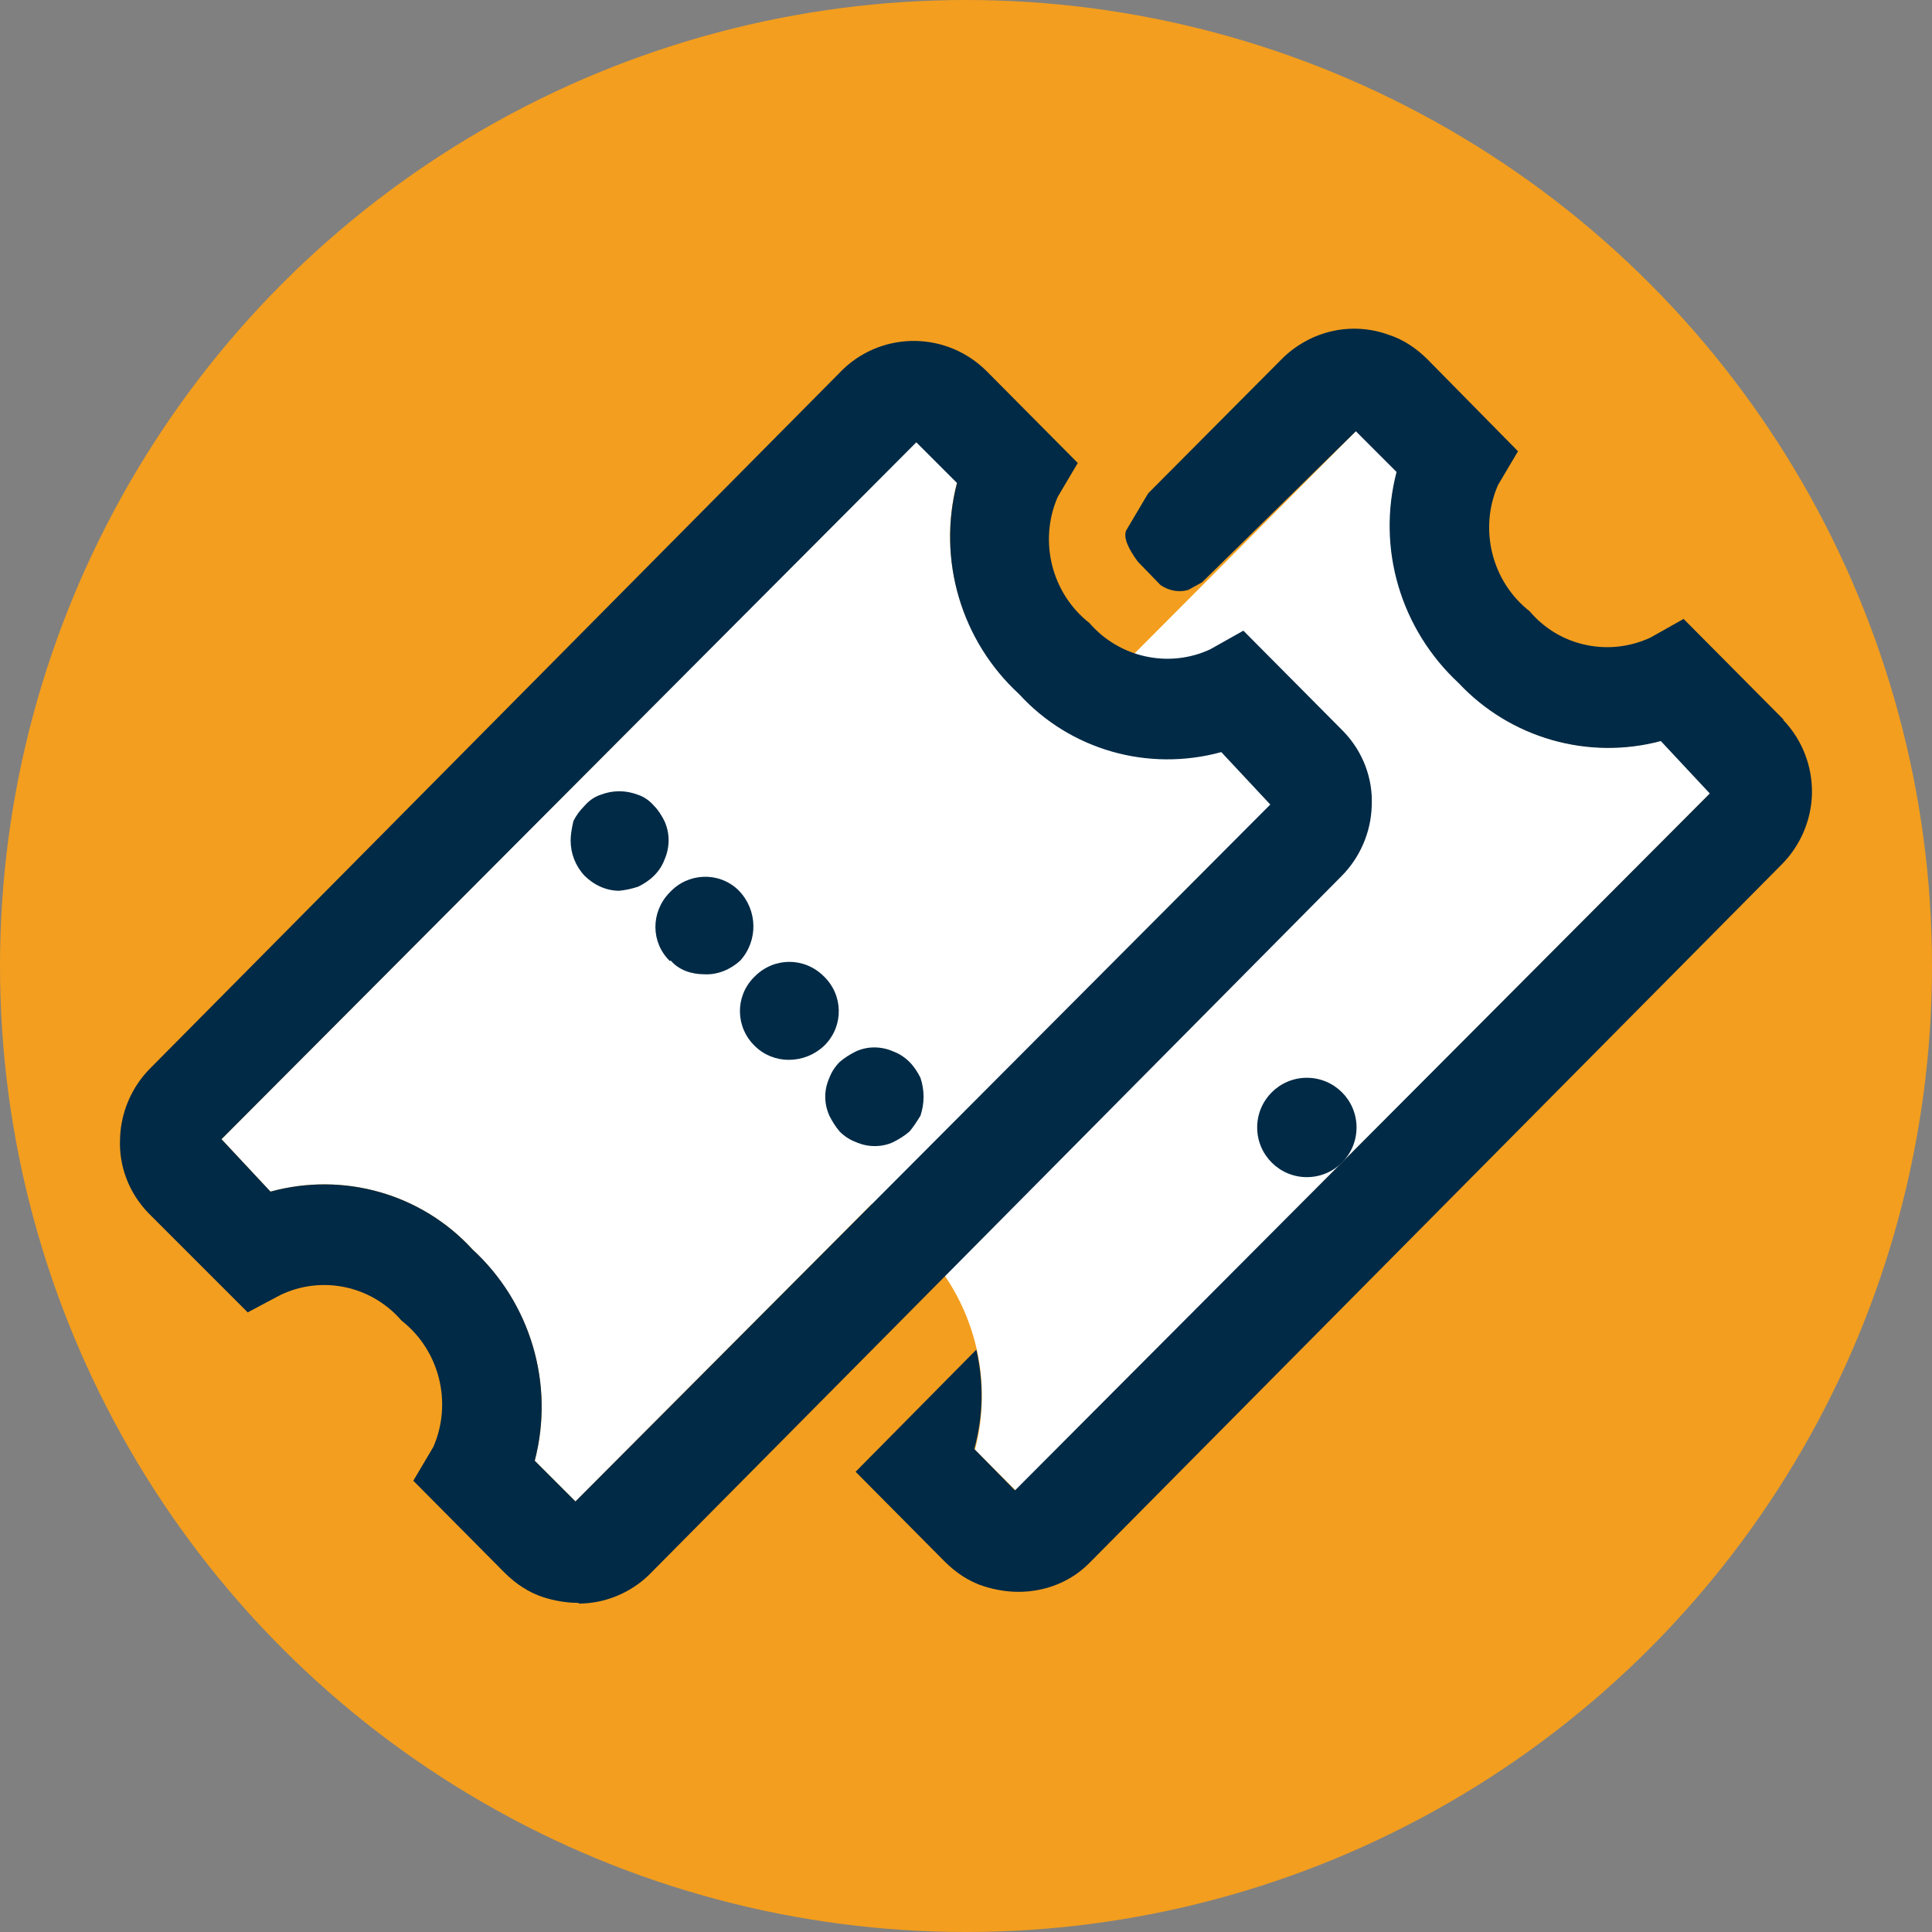 <?xml version="1.0" encoding="UTF-8"?>
<svg width="28" height="28"  id="uuid-2ad04851-72b1-483d-8e8e-6aade061edbd" xmlns="http://www.w3.org/2000/svg" viewBox="0 0 28 28">
    <rect x="0" y="0" width="28" height="28" fill="#808080" stroke="none"/>
    <circle cx="14" cy="14" r="14" style="fill:#f39e1e;"/>
    <path d="M14.13,21.01l.59,.59,10.07-10.11-.71-.76c-1.06,.29-2.19-.03-2.93-.84-.84-.78-1.19-1.95-.9-3.06l-.59-.59-10.07,10.11,.71,.76c1.06-.29,2.19,.03,2.93,.84,.84,.78,1.19,1.95,.9,3.06Z"
          style="fill:#fff;"/>
    <path d="M7.75,21.17l.59,.59,10.07-10.11-.71-.76c-1.06,.29-2.19-.03-2.93-.84-.84-.78-1.19-1.95-.9-3.06l-.59-.59L3.21,16.51l.71,.76c1.06-.29,2.19,.03,2.93,.84,.84,.78,1.19,1.95,.9,3.06Z"
          style="fill:#fff;"/>
    <path d="M8.38,23.23c-.17,0-.34-.03-.5-.08-.22-.07-.41-.2-.57-.36l-1.32-1.33,.29-.49c.28-.64,.09-1.4-.46-1.83-.44-.51-1.16-.66-1.76-.37l-.47,.25-1.44-1.44c-.28-.29-.43-.68-.41-1.08,.01-.38,.17-.75,.44-1.02L12.22,5.35c.59-.56,1.51-.54,2.08,.03l1.32,1.33-.29,.49c-.28,.64-.09,1.4,.46,1.83,.43,.5,1.15,.66,1.75,.38l.48-.27,1.45,1.46c.28,.29,.43,.68,.41,1.08-.01,.38-.17,.75-.44,1.02l-10.04,10.13c-.27,.26-.64,.41-1.01,.41Zm-.63-2.06l.59,.59,10.07-10.1-.71-.76c-1.06,.29-2.19-.03-2.93-.84-.84-.77-1.19-1.95-.9-3.06l-.59-.59L3.21,16.51l.71,.76c1.06-.29,2.19,.03,2.93,.84,.84,.77,1.19,1.95,.9,3.06h0Z"
          style="fill:#002a46;"/>
    <path d="M8.98,12.91c-.19,0-.37-.08-.51-.22-.13-.14-.2-.32-.2-.51,0-.09,.02-.19,.04-.28,.04-.08,.09-.15,.16-.22,.06-.07,.14-.13,.23-.16,.18-.07,.37-.07,.55,0,.09,.03,.17,.09,.23,.16,.06,.06,.11,.14,.15,.22,.04,.09,.06,.18,.06,.28,0,.09-.02,.19-.06,.28-.03,.08-.08,.16-.15,.23-.07,.07-.15,.12-.23,.16-.09,.03-.18,.05-.28,.06Z"
          style="fill:#002a46;"/>
    <path d="M10.94,15.16c-.28-.27-.29-.71-.02-.99,0,0,.02-.02,.02-.02h0c.28-.28,.72-.28,1,0h0c.28,.27,.29,.71,.02,.99,0,0-.02,.02-.02,.02h0c-.14,.13-.32,.2-.51,.2h0c-.18,0-.36-.07-.49-.2Zm-1.23-1.23c-.28-.27-.28-.71-.01-.99,0,0,0,0,.01-.01h0c.26-.28,.7-.3,.98-.04,0,0,.01,.01,.02,.02h0c.27,.28,.28,.72,.02,1.01h0c-.14,.13-.33,.21-.52,.2h0c-.19,0-.37-.06-.49-.2Z"
          style="fill:#002a46;"/>
    <path d="M12.68,16.61c-.1,0-.19-.02-.28-.06-.08-.03-.16-.08-.23-.15-.06-.07-.11-.15-.15-.23-.08-.18-.08-.37,0-.55,.03-.08,.08-.16,.15-.23,.07-.06,.15-.11,.23-.15,.17-.08,.37-.08,.55,0,.08,.03,.16,.08,.23,.15,.07,.07,.12,.15,.16,.23,.06,.18,.06,.37,0,.55-.05,.08-.1,.16-.16,.23-.07,.06-.15,.11-.23,.15-.08,.04-.18,.06-.27,.06Z"
          style="fill:#002a46;"/>
    <path d="M25.85,10.43l-1.45-1.46-.48,.27c-.6,.28-1.32,.13-1.75-.38-.55-.43-.74-1.19-.46-1.83l.29-.49-1.31-1.33c-.16-.16-.35-.29-.57-.36-.53-.19-1.11-.06-1.52,.33l-1.96,1.97-.32,.54c-.04,.1,.03,.26,.17,.45l.33,.34c.12,.08,.26,.11,.4,.07l.2-.11,2.23-2.19,.59,.59c-.29,1.11,.06,2.28,.9,3.06,.75,.8,1.88,1.12,2.93,.84l.71,.76-10.07,10.1-.59-.6c.13-.47,.14-.96,.03-1.44l-1.75,1.77,1.29,1.3c.16,.16,.35,.29,.57,.36,.16,.05,.33,.08,.5,.08,.38,0,.75-.14,1.02-.41l10.04-10.13c.27-.27,.43-.64,.44-1.02,.01-.4-.14-.79-.42-1.08Z"
          style="fill:#002a46;"/>
    <circle cx="18.94" cy="16.34" r=".72" style="fill:#002a46;"/>
</svg>